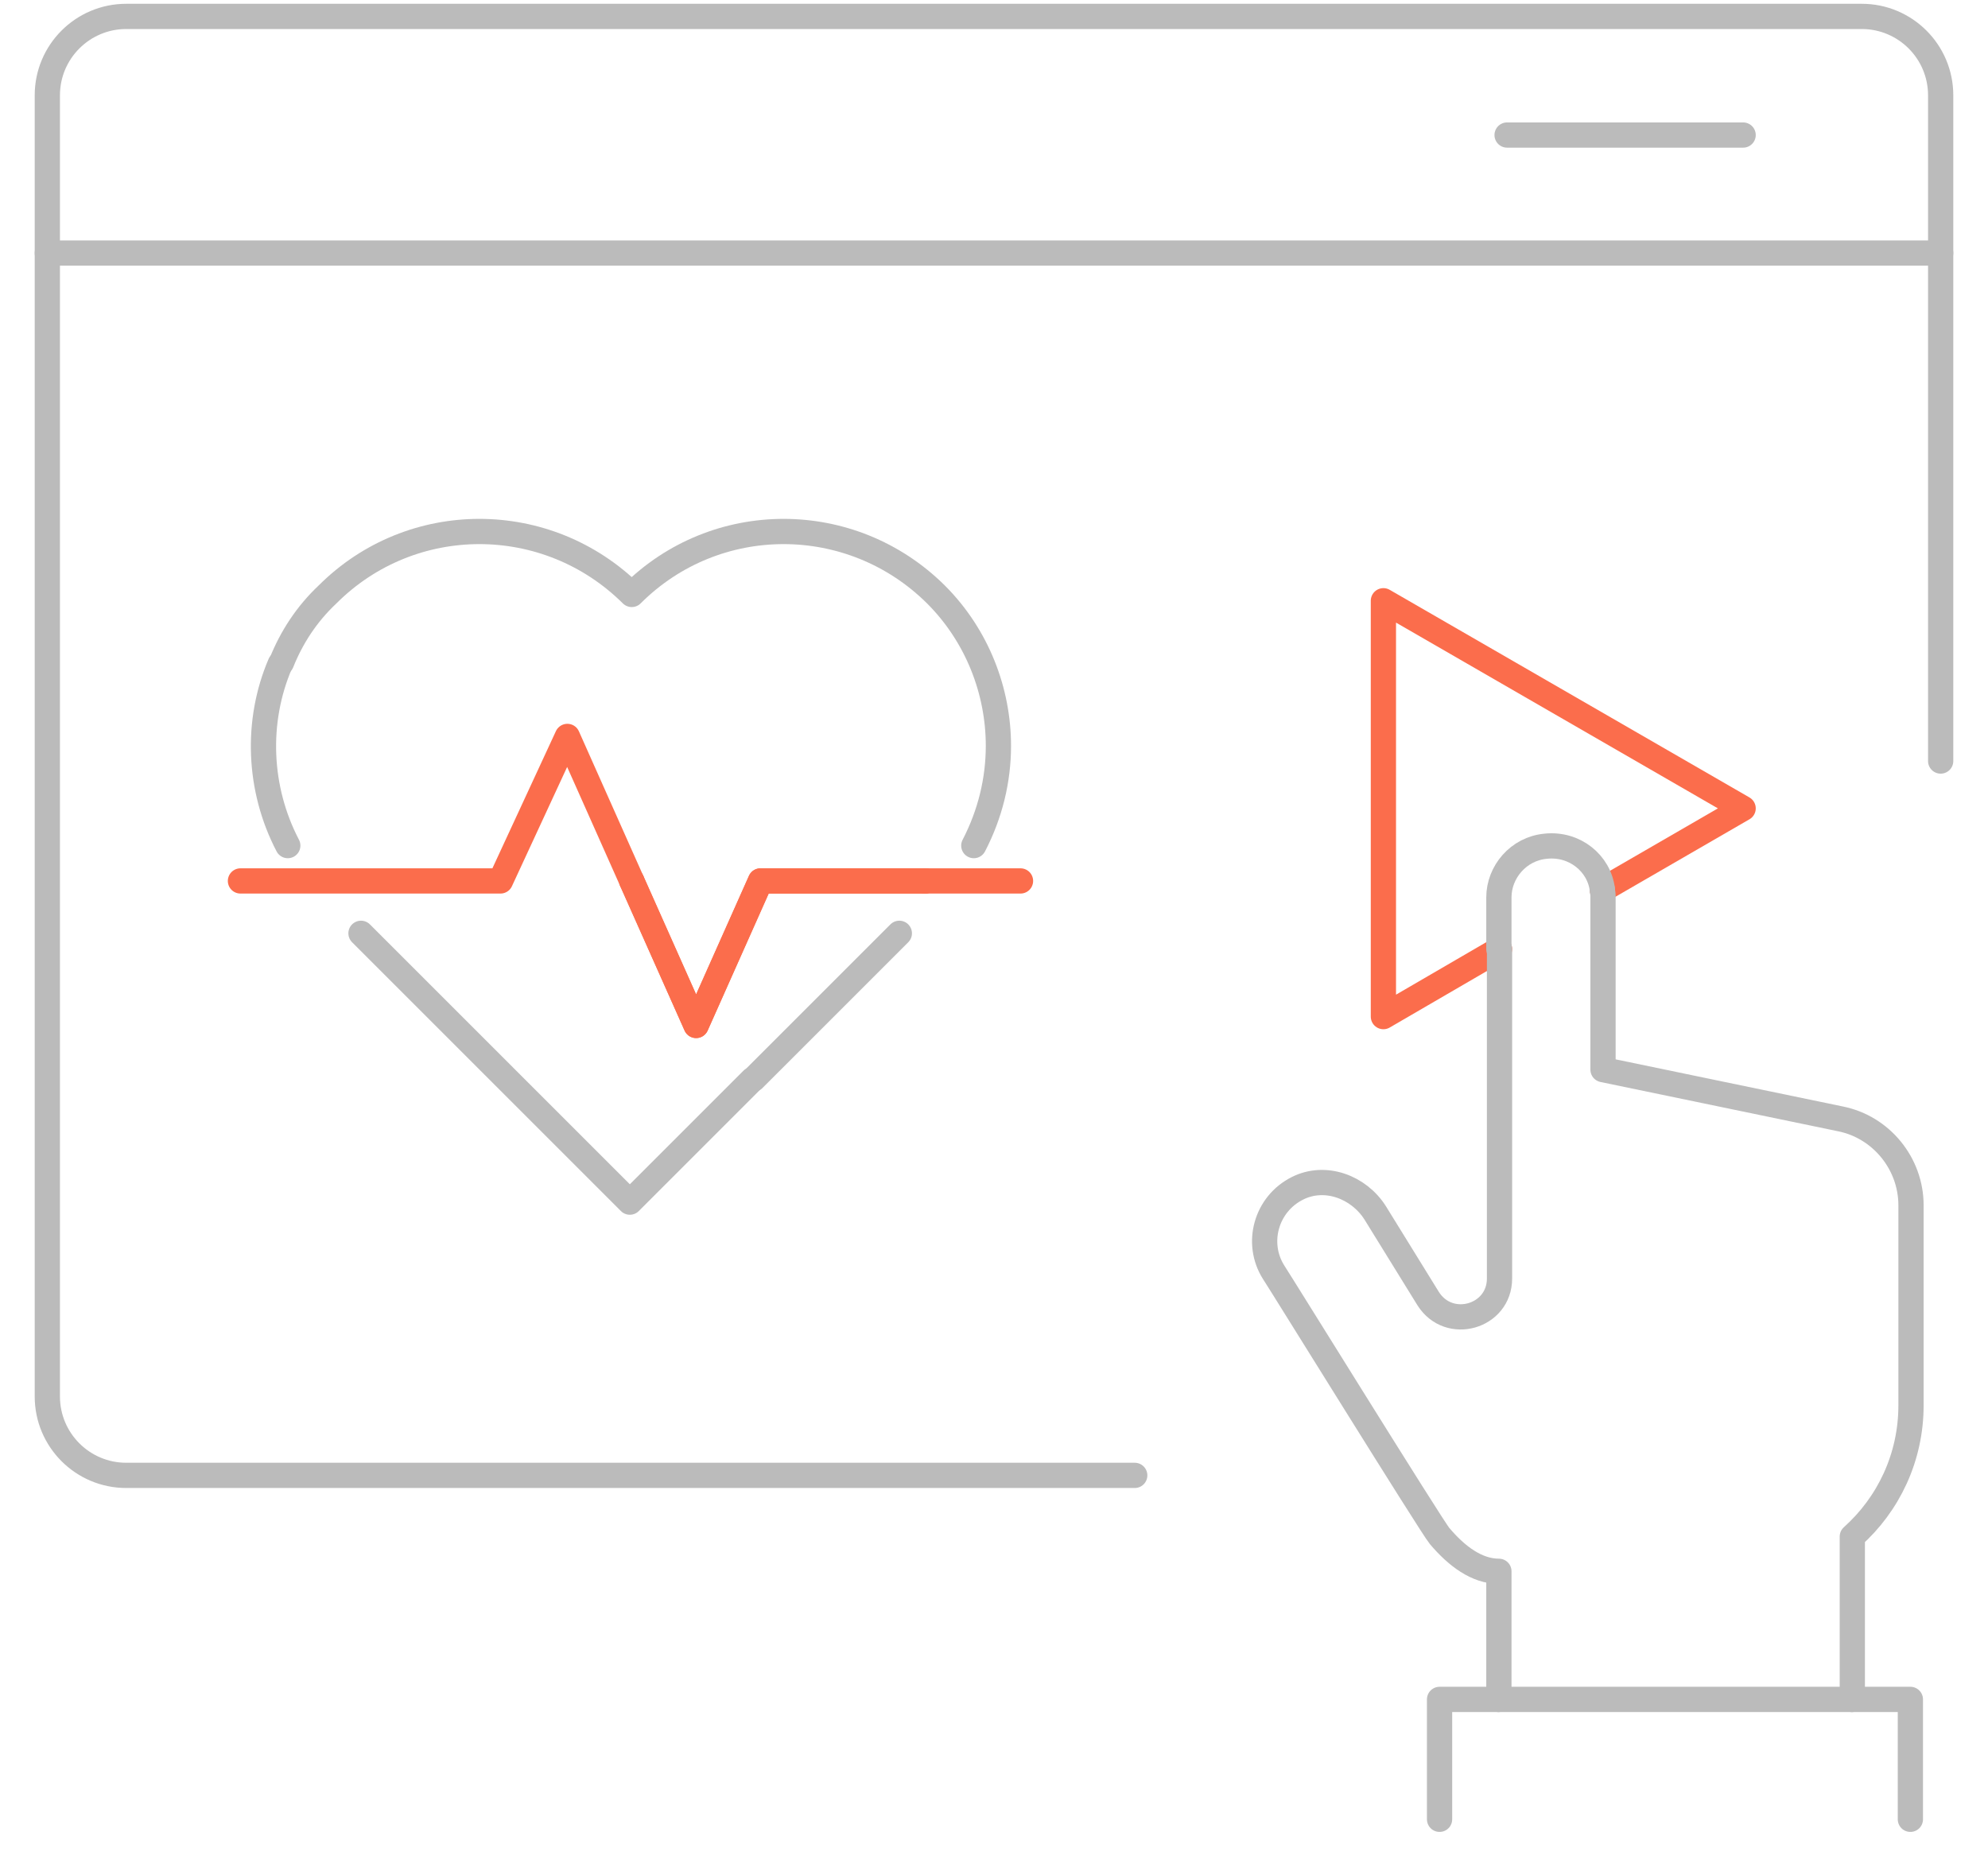 <?xml version="1.0" encoding="utf-8"?>
<!-- Generator: Adobe Illustrator 24.0.0, SVG Export Plug-In . SVG Version: 6.00 Build 0)  -->
<svg version="1.1" id="Layer_1" xmlns="http://www.w3.org/2000/svg" xmlns:xlink="http://www.w3.org/1999/xlink" x="0px" y="0px"
	 viewBox="0 0 315 293.9" style="enable-background:new 0 0 315 293.9;" xml:space="preserve">
<style type="text/css">
	.st0{fill:none;stroke:#BBBBBB;stroke-width:4;stroke-linecap:round;stroke-linejoin:round;stroke-miterlimit:10;}
	.st1{fill:none;stroke:#FB6D4C;stroke-width:4;stroke-linecap:round;stroke-linejoin:round;stroke-miterlimit:10;}
</style>
<path class="st0" d="M179.8,233.8H20c-6.9,0-12.5-5.6-12.5-12.5V15.1C7.5,8.2,13.1,2.6,20,2.6h275c6.9,0,12.5,5.6,12.5,12.5v105.5"
	/>
<line class="st0" x1="7.5" y1="40.1" x2="307.5" y2="40.1"/>
<line class="st0" x1="238.8" y1="21.4" x2="276.2" y2="21.4"/>
<g>
	<g>
		<polyline class="st1" points="100.1,139.6 110.3,162.5 120.5,139.6 146.6,139.6 		"/>
		<polyline class="st1" points="146.6,139.6 120.5,139.6 110.3,162.5 100.1,139.6 		"/>
		<line class="st1" x1="161.7" y1="139.6" x2="146.6" y2="139.6"/>
		<polyline class="st1" points="38.1,139.6 79.3,139.6 89.9,116.7 100.1,139.6 		"/>
	</g>
	<g>
		<path class="st0" d="M119.2,119.8"/>
		<path class="st0" d="M45.6,134c-4.7-9-5.1-19.7-1.2-28.8"/>
		<path class="st0" d="M119.2,171.1l-19.4,19.4l-42.6-42.6"/>
		<path class="st0" d="M142.5,147.9l-23.1,23.1"/>
		<path class="st0" d="M44.6,105c1.6-4,4-7.7,7.3-10.8c13.3-13.3,34.8-13.3,48.2,0c13.3-13.3,34.8-13.3,48.2,0
			c6.6,6.6,9.9,15.4,9.9,24c0,5.4-1.3,10.8-3.9,15.8"/>
	</g>
</g>
<g>
	<polyline class="st1" points="253.9,141 276.2,128.1 219.2,95.2 219.2,161.1 237.6,150.4 	"/>
	<polyline class="st0" points="237.4,269.3 228.1,269.3 228.1,288.3 	"/>
	<polyline class="st0" points="302.7,288.3 302.7,269.3 293.4,269.3 	"/>
	<path class="st0" d="M253.9,141c0,0.3,0.1,0.6,0.1,0.9v27.6l37.6,7.8c6.5,1.3,11.2,7.1,11.2,13.7v31.7c0,8.3-3.6,15.7-9.3,20.8
		v25.8"/>
	<path class="st0" d="M253.9,141c-0.5-4.2-4.4-7.4-9-6.9c-4.3,0.4-7.4,4.1-7.4,8.1v8.2"/>
	<path class="st0" d="M237.6,150.4v52.2c0,6.1-8,8.4-11.3,3.2l-8.4-13.6c-2.6-4.1-7.9-6.1-12.3-3.9c-5,2.5-6.7,8.7-3.8,13.3
		c1,1.5,25.1,40.4,26.3,41.8c2.7,3.2,5.9,5.6,9.4,5.6v20.3"/>
	<line class="st0" x1="293.4" y1="269.3" x2="237.4" y2="269.3"/>
</g>
</svg>
